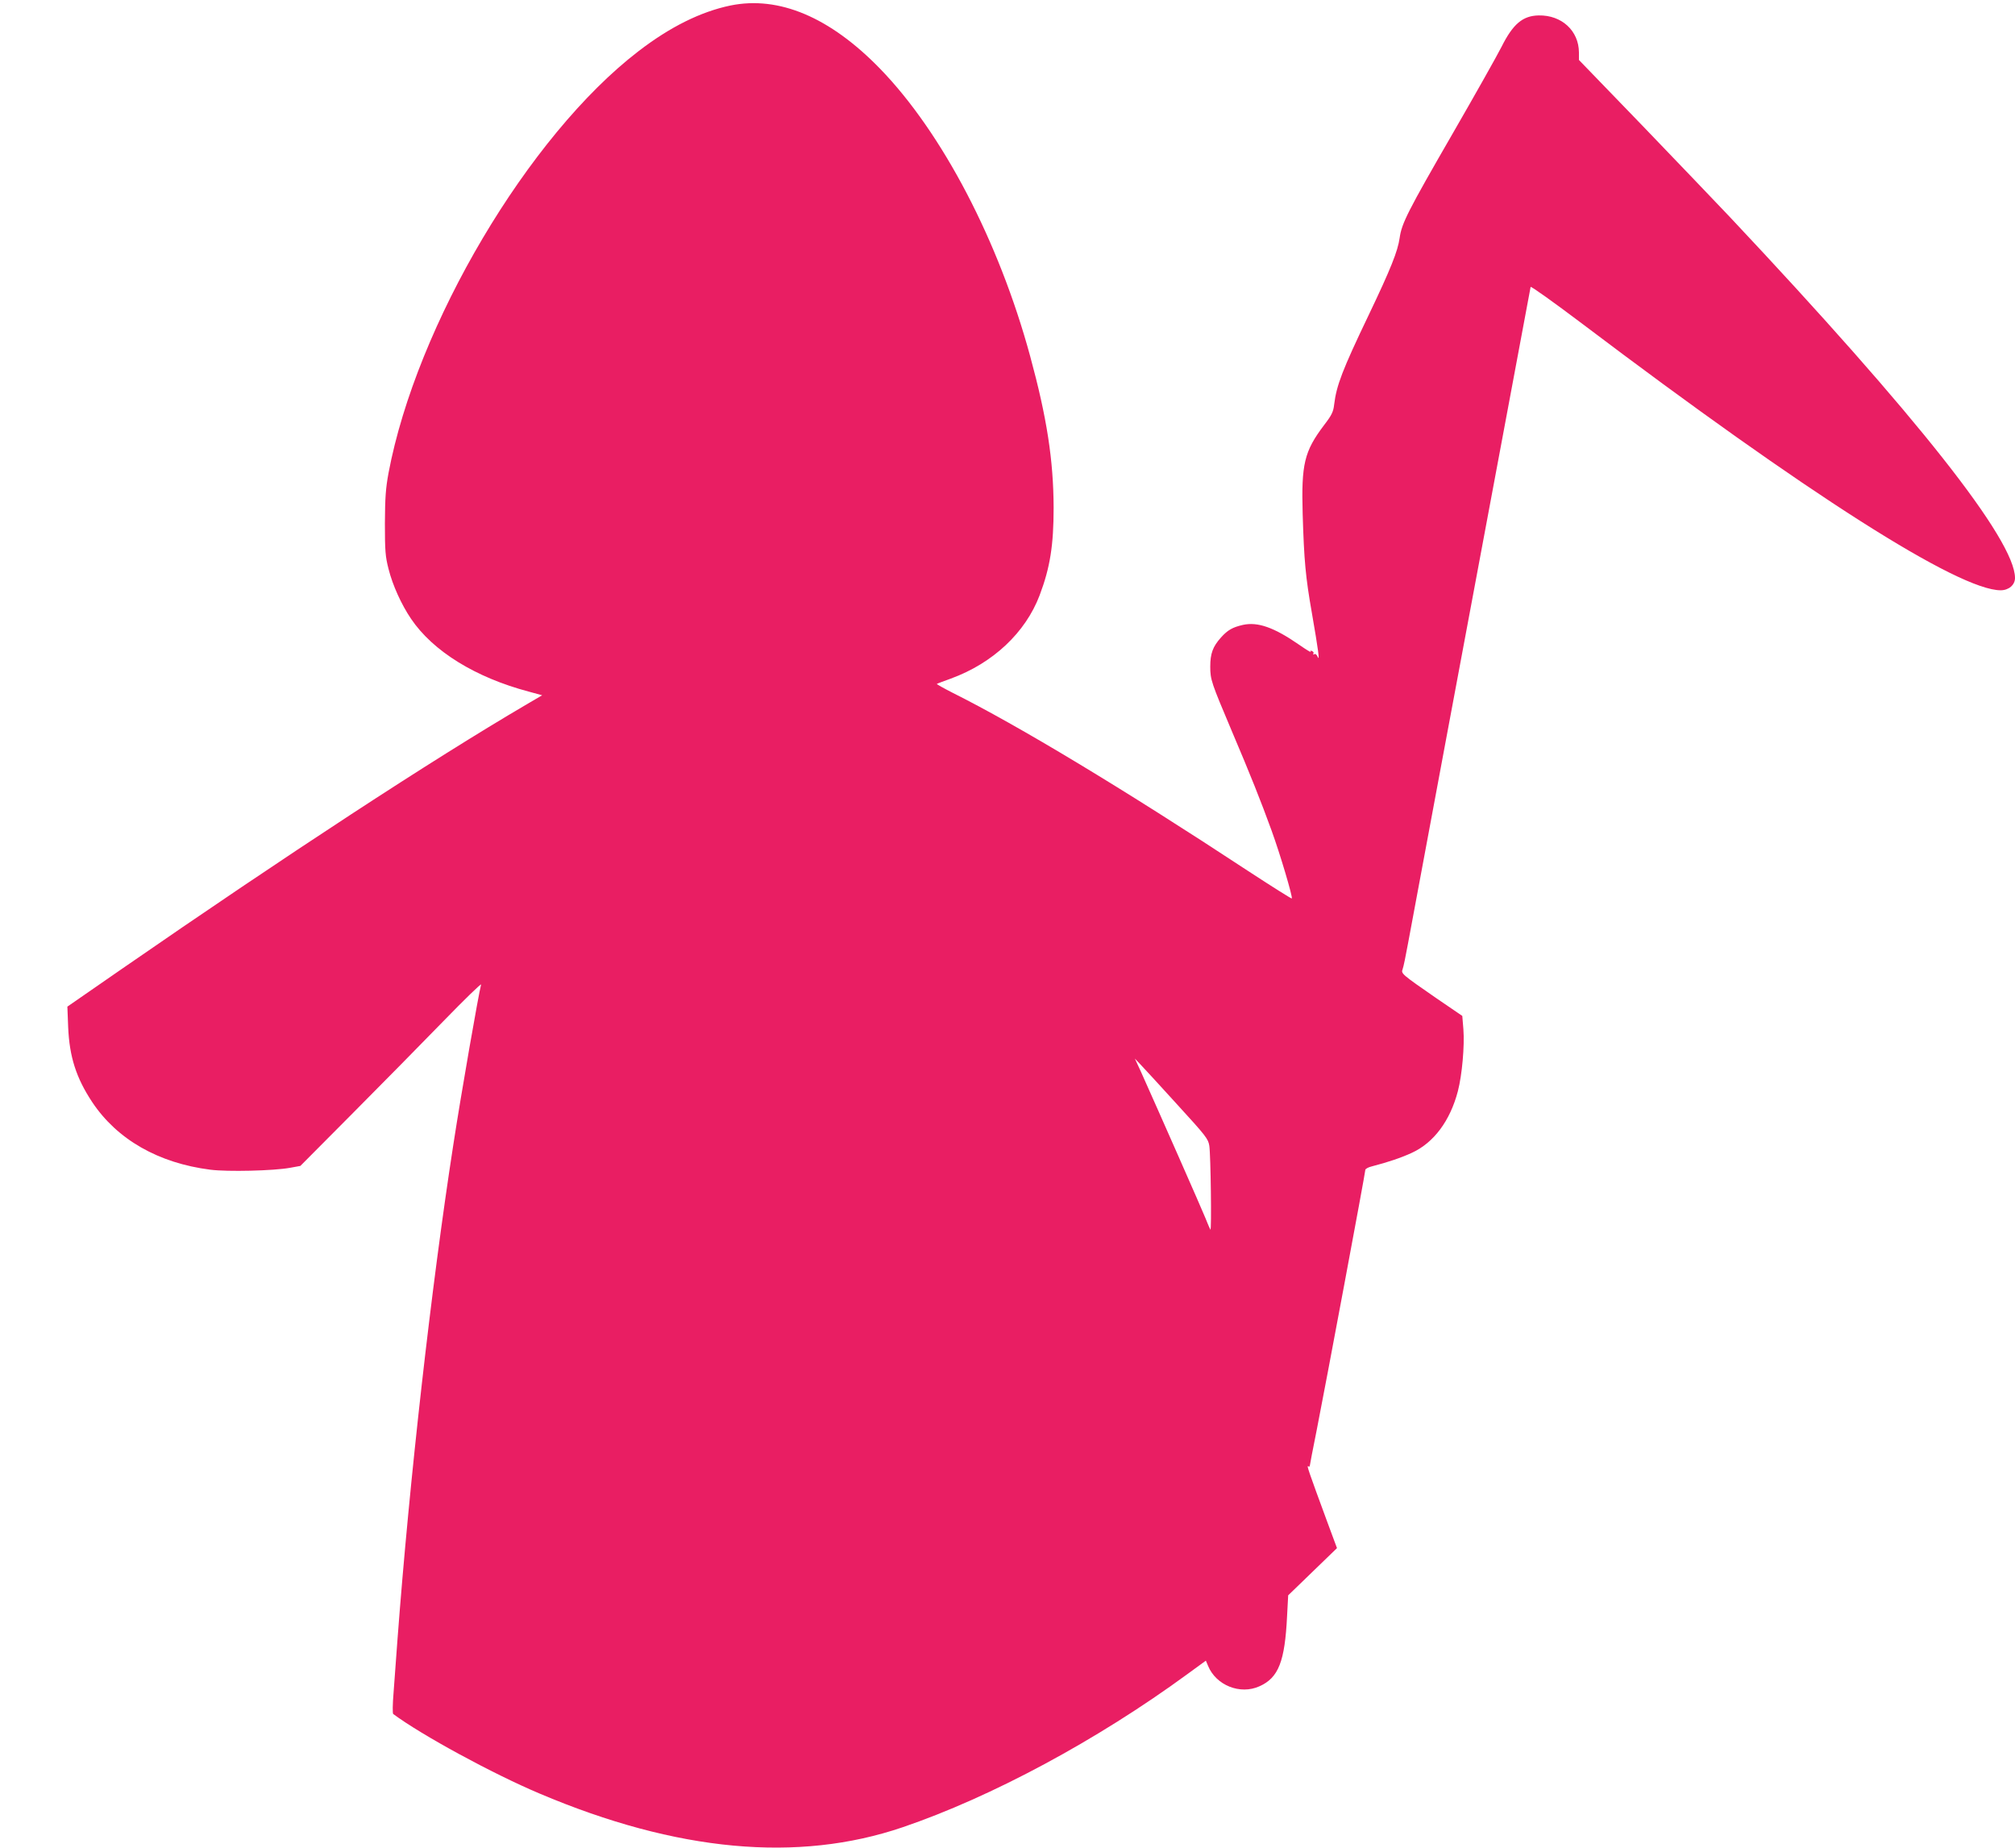 <?xml version="1.0" standalone="no"?>
<!DOCTYPE svg PUBLIC "-//W3C//DTD SVG 20010904//EN"
 "http://www.w3.org/TR/2001/REC-SVG-20010904/DTD/svg10.dtd">
<svg version="1.0" xmlns="http://www.w3.org/2000/svg"
 width="1280pt" height="1174pt" viewBox="0 0 1280 1174"
 preserveAspectRatio="xMidYMid meet">
<g transform="translate(0,1174) scale(0.1,-0.1)"
fill="#e91e63" stroke="none">
<path d="M4640 11705 c-188 -39 -384 -136 -585 -291 -698 -536 -1410 -1739
-1587 -2679 -18 -99 -22 -155 -23 -320 0 -175 3 -211 23 -289 26 -104 82 -227
143 -317 139 -206 409 -373 749 -463 l84 -23 -99 -58 c-602 -353 -1525 -957
-2569 -1679 l-348 -241 5 -130 c8 -189 51 -323 153 -477 158 -237 420 -387
750 -429 110 -14 402 -7 506 12 l66 12 329 331 c181 182 441 446 577 586 136
140 245 246 242 235 -16 -60 -126 -689 -176 -1015 -140 -903 -279 -2134 -355
-3145 -8 -115 -20 -268 -25 -339 -6 -72 -7 -132 -2 -135 182 -135 633 -380
929 -505 872 -370 1642 -441 2308 -214 563 192 1233 552 1807 972 l118 86 14
-33 c51 -124 204 -185 326 -130 122 54 162 158 176 447 l7 131 155 150 155
150 -63 170 c-119 323 -130 356 -120 350 5 -3 10 -3 10 1 0 4 20 109 45 233
53 268 308 1630 308 1649 0 6 19 17 41 22 104 27 187 55 254 86 140 64 244
204 293 392 27 104 43 289 35 393 l-7 85 -167 114 c-218 151 -223 155 -212
183 5 12 20 85 34 162 14 77 125 671 246 1320 175 937 522 2791 533 2852 1 7
148 -98 327 -233 1428 -1080 2392 -1694 2659 -1694 51 0 91 34 91 78 0 241
-625 1032 -1810 2292 -85 90 -336 352 -557 582 l-403 417 0 48 c-1 138 -110
238 -256 235 -101 -2 -163 -54 -236 -200 -30 -59 -168 -304 -307 -545 -291
-504 -327 -576 -340 -669 -12 -84 -56 -195 -196 -488 -169 -353 -205 -448
-220 -570 -5 -46 -15 -67 -65 -132 -125 -166 -144 -246 -135 -563 9 -297 18
-399 59 -632 40 -231 51 -310 36 -275 -6 14 -14 20 -21 16 -7 -4 -9 -3 -6 3 4
6 0 14 -9 17 -9 4 -13 2 -8 -5 4 -6 -29 14 -72 44 -160 111 -264 148 -359 127
-65 -15 -96 -32 -139 -80 -52 -58 -68 -102 -68 -185 0 -83 7 -102 135 -405
122 -287 186 -448 254 -635 56 -154 136 -425 129 -433 -3 -2 -128 77 -278 175
-798 525 -1461 924 -1877 1132 -57 29 -101 54 -100 56 2 2 42 17 89 34 268 98
474 292 564 529 67 177 89 319 89 557 -1 302 -43 573 -149 962 -199 732 -558
1419 -954 1827 -318 327 -642 464 -950 401z m2840 -6984 c181 -198 195 -216
202 -260 9 -59 15 -542 7 -533 -3 4 -17 36 -31 72 -22 55 -293 670 -412 935
l-37 80 38 -40 c21 -22 126 -136 233 -254z"/>
</g>
</svg>
